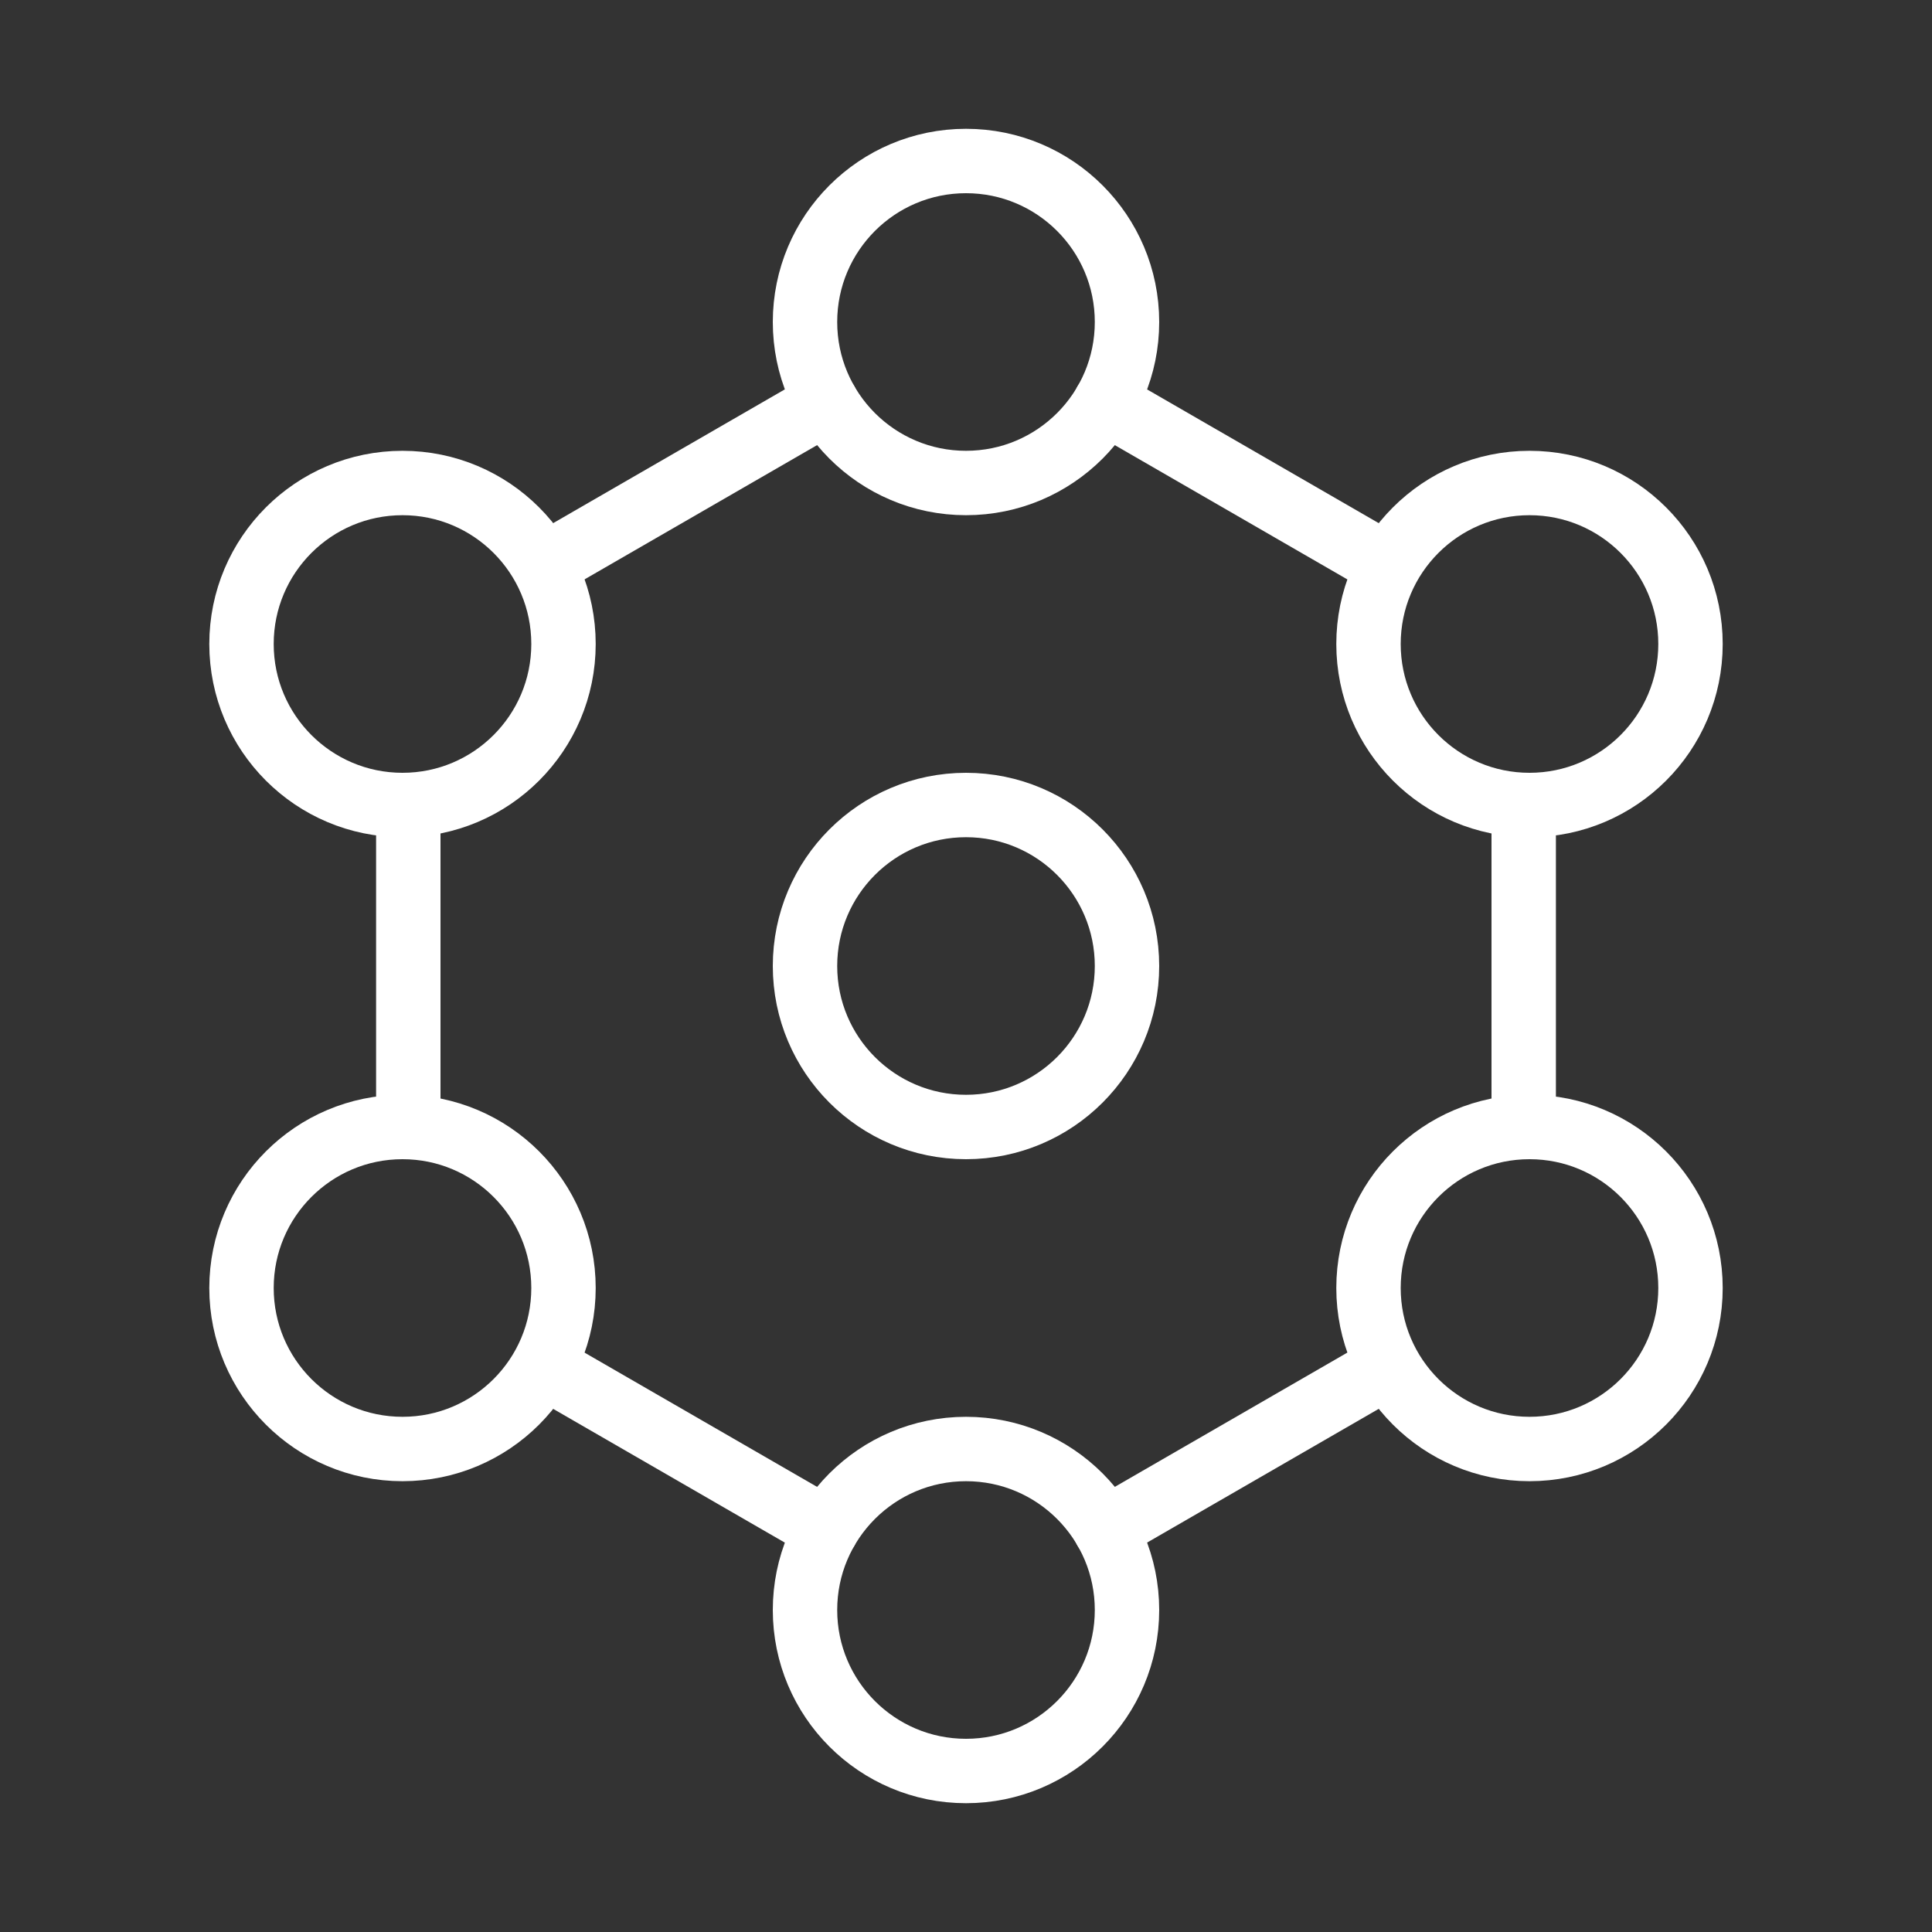 <svg width="60" height="60" viewBox="0 0 60 60" fill="none" xmlns="http://www.w3.org/2000/svg">
<rect x="0" y="0" width="60" height="60" fill="#333333" stroke="none"/>
<path d="M47.32 25V30V35" stroke="white" stroke-width="2" stroke-linecap="round" stroke-linejoin="round"/>
<path d="M34.328 47.5L38.658 45L42.988 42.5" stroke="white" stroke-width="2" stroke-linecap="round" stroke-linejoin="round"/>
<path d="M25.668 47.5L21.338 45L17.008 42.5" stroke="white" stroke-width="2" stroke-linecap="round" stroke-linejoin="round"/>
<path d="M12.68 25V30V35" stroke="white" stroke-width="2" stroke-linecap="round" stroke-linejoin="round"/>
<path d="M17.008 17.5L21.338 15L25.668 12.5" stroke="white" stroke-width="2" stroke-linecap="round" stroke-linejoin="round"/>
<path d="M34.328 12.5L38.658 15L42.988 17.5" stroke="white" stroke-width="2" stroke-linecap="round" stroke-linejoin="round"/>
<path d="M30 55C32.761 55 35 52.761 35 50C35 47.239 32.761 45 30 45C27.239 45 25 47.239 25 50C25 52.761 27.239 55 30 55Z" stroke="white" stroke-width="2" stroke-linecap="round" stroke-linejoin="round"/>
<path d="M30 15C32.761 15 35 12.761 35 10C35 7.239 32.761 5 30 5C27.239 5 25 7.239 25 10C25 12.761 27.239 15 30 15Z" stroke="white" stroke-width="2" stroke-linecap="round" stroke-linejoin="round"/>
<path d="M30 35C32.761 35 35 32.761 35 30C35 27.239 32.761 25 30 25C27.239 25 25 27.239 25 30C25 32.761 27.239 35 30 35Z" stroke="white" stroke-width="2" stroke-linecap="round" stroke-linejoin="round"/>
<path d="M47.5 25C50.261 25 52.5 22.761 52.5 20C52.5 17.239 50.261 15 47.5 15C44.739 15 42.5 17.239 42.5 20C42.5 22.761 44.739 25 47.5 25Z" stroke="white" stroke-width="2" stroke-linecap="round" stroke-linejoin="round"/>
<path d="M47.5 45C50.261 45 52.5 42.761 52.5 40C52.5 37.239 50.261 35 47.5 35C44.739 35 42.5 37.239 42.5 40C42.5 42.761 44.739 45 47.5 45Z" stroke="white" stroke-width="2" stroke-linecap="round" stroke-linejoin="round"/>
<path d="M12.5 25C15.261 25 17.5 22.761 17.5 20C17.5 17.239 15.261 15 12.5 15C9.739 15 7.5 17.239 7.5 20C7.5 22.761 9.739 25 12.5 25Z" stroke="white" stroke-width="2" stroke-linecap="round" stroke-linejoin="round"/>
<path d="M12.5 45C15.261 45 17.5 42.761 17.5 40C17.5 37.239 15.261 35 12.5 35C9.739 35 7.5 37.239 7.5 40C7.5 42.761 9.739 45 12.5 45Z" stroke="white" stroke-width="2" stroke-linecap="round" stroke-linejoin="round"/>
</svg>
